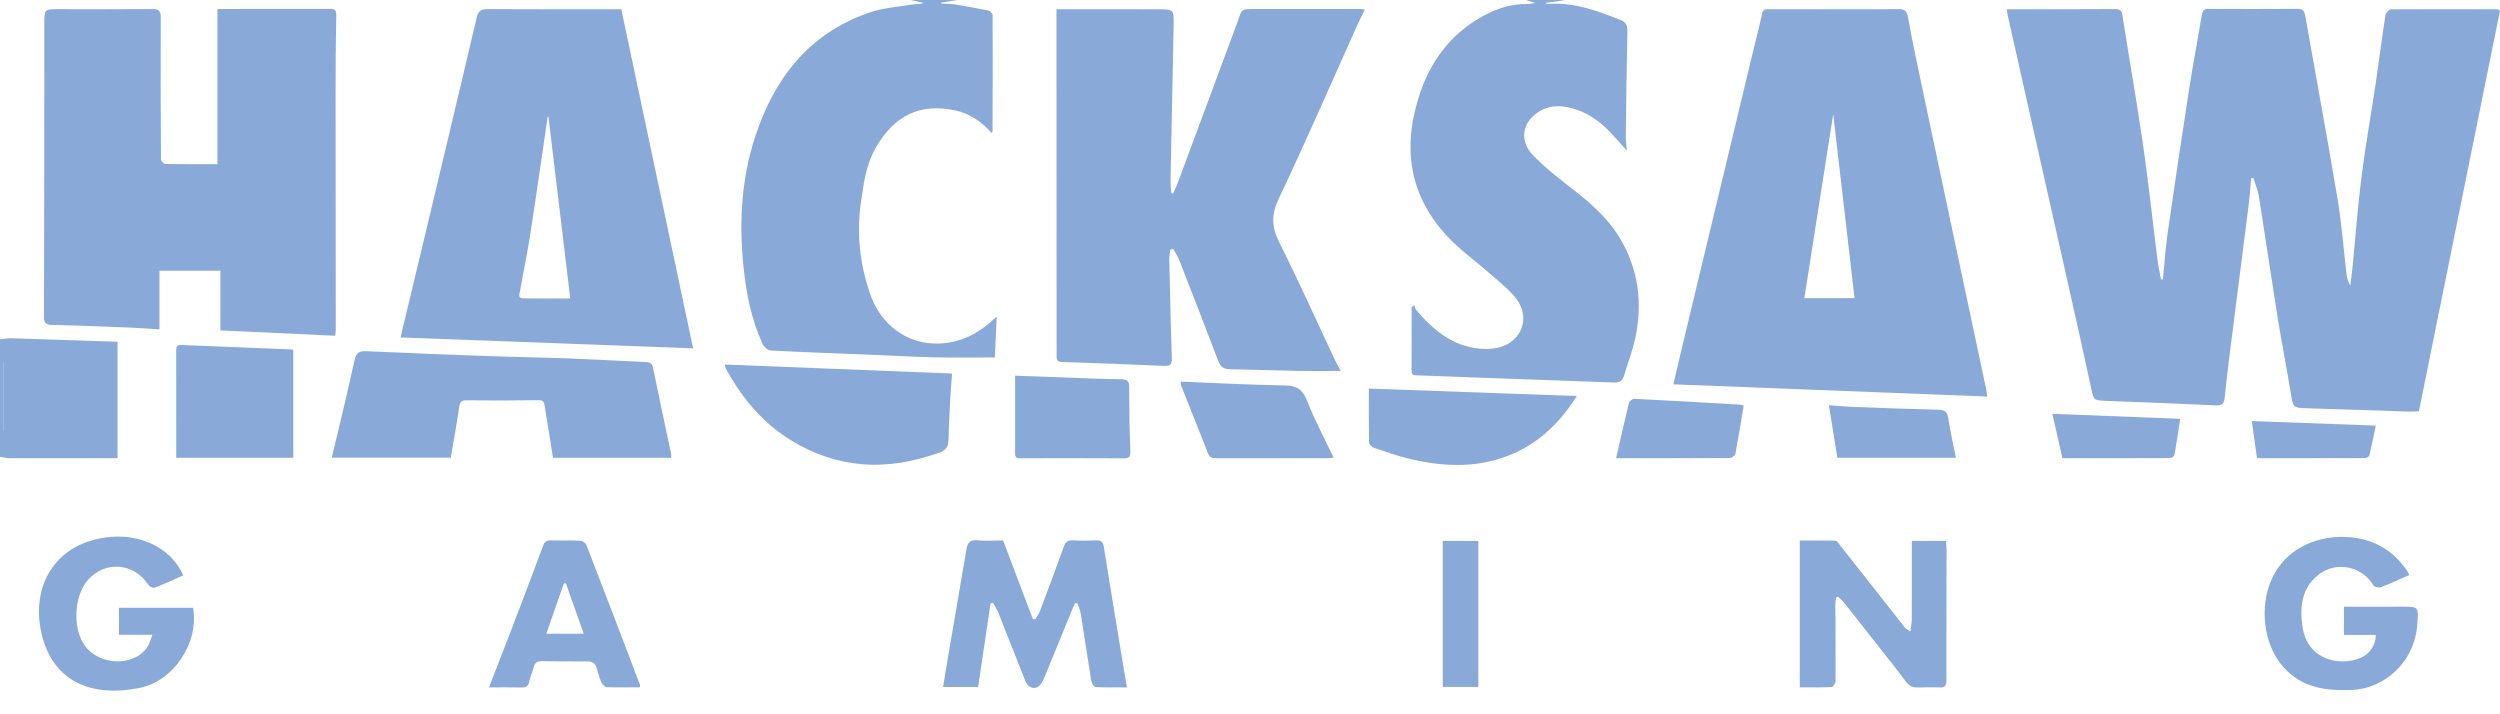 <?xml version="1.0" encoding="UTF-8"?>
<svg xmlns="http://www.w3.org/2000/svg" fill="none" height="16" viewBox="0 0 56 16" width="56">
  <path d="M34.21 0.09C33.855 0.084 33.53 0.19 33.223 0.358C32.475 0.766 32.016 1.404 31.77 2.207C31.396 3.422 31.612 4.503 32.531 5.408C32.779 5.653 33.066 5.86 33.329 6.091C33.546 6.282 33.783 6.461 33.96 6.685C34.291 7.106 34.092 7.652 33.575 7.783C33.435 7.818 33.28 7.825 33.136 7.81C32.526 7.748 32.096 7.384 31.719 6.939C31.697 6.913 31.695 6.87 31.684 6.835C31.663 6.851 31.641 6.867 31.62 6.884C31.62 7.359 31.622 7.834 31.619 8.31C31.618 8.41 31.676 8.406 31.747 8.408C32.377 8.43 33.006 8.455 33.636 8.478C34.474 8.509 35.312 8.536 36.15 8.569C36.273 8.574 36.345 8.532 36.38 8.412C36.463 8.129 36.572 7.852 36.632 7.565C36.798 6.78 36.701 6.027 36.284 5.332C35.988 4.839 35.55 4.483 35.1 4.137C34.831 3.93 34.566 3.713 34.333 3.469C34.061 3.185 34.086 2.822 34.361 2.583C34.553 2.416 34.781 2.352 35.033 2.389C35.459 2.451 35.799 2.671 36.087 2.98C36.203 3.105 36.316 3.234 36.441 3.373C36.432 3.249 36.417 3.147 36.418 3.044C36.427 2.261 36.437 1.477 36.454 0.694C36.456 0.565 36.421 0.495 36.299 0.447C35.798 0.251 35.297 0.058 34.745 0.087C34.705 0.089 34.664 0.082 34.623 0.079C34.623 0.074 34.624 0.069 34.624 0.064C34.772 0.043 34.921 0.022 35.069 0C34.773 0 34.477 0 34.181 0C34.236 0.019 34.292 0.037 34.386 0.067C34.302 0.078 34.256 0.09 34.21 0.09Z" fill="#89AAD9"></path>
  <path d="M20.452 0.098C20.119 0.154 19.773 0.176 19.459 0.286C18.113 0.754 17.335 1.766 16.911 3.076C16.609 4.01 16.552 4.977 16.652 5.953C16.713 6.554 16.825 7.145 17.079 7.698C17.109 7.765 17.194 7.847 17.257 7.851C18.072 7.893 18.888 7.922 19.704 7.955C20.126 7.972 20.547 7.997 20.969 8.005C21.405 8.014 21.841 8.007 22.285 8.007C22.298 7.728 22.312 7.417 22.327 7.091C22.294 7.121 22.268 7.145 22.241 7.169C21.903 7.479 21.509 7.676 21.049 7.695C20.33 7.725 19.721 7.283 19.48 6.556C19.261 5.899 19.184 5.222 19.285 4.531C19.345 4.113 19.399 3.692 19.612 3.317C20.042 2.564 20.623 2.312 21.392 2.472C21.718 2.54 21.99 2.727 22.209 2.976C22.225 2.966 22.233 2.964 22.233 2.961C22.236 2.089 22.238 1.217 22.235 0.346C22.235 0.309 22.184 0.247 22.147 0.239C21.896 0.186 21.643 0.14 21.39 0.099C21.288 0.083 21.183 0.086 21.08 0.08C21.081 0.073 21.082 0.066 21.083 0.058C21.205 0.039 21.327 0.019 21.45 0C21.099 0 20.748 0 20.397 0C20.495 0.022 20.593 0.045 20.692 0.067C20.611 0.096 20.529 0.085 20.452 0.098Z" fill="#89AAD9"></path>
  <path d="M2.476 10.264C2.524 10.264 2.572 10.264 2.633 10.264C2.633 9.39 2.633 8.533 2.633 7.655C1.836 7.628 1.048 7.601 0.26 7.577C0.174 7.574 0.087 7.592 0 7.6C0 8.477 0 9.354 0 10.232C0.069 10.242 0.138 10.263 0.208 10.263C0.964 10.265 1.72 10.264 2.476 10.264ZM0.087 9.652C0.086 9.652 0.084 9.652 0.083 9.652C0.083 9.138 0.083 8.625 0.083 8.111C0.084 8.11 0.086 8.11 0.087 8.109C0.087 8.624 0.087 9.138 0.087 9.652Z" fill="#89AAD9"></path>
  <path d="M53.554 0.209C53.512 0.21 53.441 0.289 53.434 0.339C53.354 0.858 53.288 1.38 53.211 1.899C53.109 2.587 52.984 3.271 52.898 3.961C52.811 4.65 52.76 5.345 52.691 6.037C52.679 6.155 52.661 6.273 52.646 6.392C52.596 6.315 52.576 6.241 52.566 6.166C52.497 5.589 52.453 5.009 52.358 4.437C52.13 3.072 51.876 1.711 51.636 0.347C51.618 0.242 51.575 0.198 51.465 0.198C50.802 0.202 50.139 0.203 49.476 0.199C49.367 0.198 49.337 0.24 49.32 0.338C49.228 0.894 49.122 1.448 49.035 2.005C48.868 3.081 48.708 4.158 48.553 5.237C48.505 5.574 48.483 5.916 48.45 6.256C48.436 6.258 48.421 6.259 48.407 6.26C48.38 6.114 48.347 5.969 48.328 5.821C48.22 4.969 48.13 4.114 48.007 3.264C47.865 2.283 47.693 1.307 47.54 0.329C47.52 0.202 47.444 0.203 47.352 0.203C46.908 0.205 46.464 0.206 46.02 0.207C45.67 0.208 45.321 0.207 44.949 0.207C44.959 0.265 44.963 0.302 44.971 0.338C45.417 2.318 45.863 4.298 46.307 6.279C46.488 7.085 46.669 7.891 46.843 8.698C46.901 8.963 46.895 8.968 47.17 8.979C47.997 9.011 48.824 9.042 49.65 9.081C49.814 9.089 49.825 8.991 49.837 8.877C49.866 8.616 49.892 8.355 49.925 8.094C50.073 6.926 50.223 5.759 50.37 4.591C50.395 4.392 50.408 4.192 50.426 3.992C50.443 3.99 50.459 3.987 50.475 3.985C50.517 4.121 50.575 4.255 50.598 4.395C50.743 5.308 50.877 6.224 51.023 7.137C51.113 7.693 51.222 8.246 51.313 8.802C51.368 9.132 51.36 9.135 51.696 9.146C52.463 9.172 53.229 9.196 53.996 9.22C54.065 9.222 54.134 9.213 54.184 9.21C54.793 6.205 55.397 3.221 56 0.24C55.966 0.222 55.952 0.208 55.938 0.208C55.144 0.206 54.349 0.203 53.554 0.209Z" fill="#89AAD9"></path>
  <path d="M43.752 5.247C43.535 4.22 43.317 3.193 43.1 2.166C42.977 1.577 42.846 0.989 42.741 0.397C42.713 0.239 42.665 0.201 42.517 0.203C41.974 0.211 41.432 0.207 40.889 0.207C40.467 0.207 40.045 0.206 39.623 0.206C39.55 0.206 39.491 0.204 39.47 0.307C39.401 0.627 39.318 0.945 39.242 1.263C38.74 3.353 38.239 5.443 37.737 7.533C37.653 7.887 37.57 8.242 37.483 8.609C39.828 8.7 42.158 8.791 44.516 8.883C44.506 8.813 44.501 8.771 44.493 8.729C44.246 7.569 43.999 6.408 43.752 5.247ZM40.417 6.678C40.631 5.312 40.845 3.949 41.064 2.558C41.225 3.948 41.382 5.304 41.542 6.678C41.167 6.678 40.792 6.678 40.417 6.678Z" fill="#89AAD9"></path>
  <path d="M28.088 0.202C27.814 0.202 27.814 0.202 27.73 0.465C27.722 0.491 27.712 0.517 27.702 0.542C27.261 1.732 26.819 2.921 26.377 4.11C26.348 4.187 26.311 4.26 26.278 4.335C26.264 4.332 26.251 4.329 26.237 4.326C26.231 4.235 26.218 4.144 26.22 4.053C26.241 2.897 26.264 1.741 26.289 0.585C26.297 0.209 26.3 0.207 25.927 0.207C25.182 0.205 24.437 0.206 23.665 0.206C23.665 0.562 23.665 0.901 23.665 1.239C23.667 3.486 23.669 5.733 23.668 7.98C23.668 8.087 23.704 8.106 23.8 8.109C24.561 8.134 25.322 8.162 26.083 8.196C26.215 8.201 26.252 8.162 26.248 8.029C26.224 7.284 26.208 6.539 26.192 5.794C26.191 5.728 26.206 5.661 26.214 5.595C26.236 5.588 26.258 5.582 26.279 5.575C26.325 5.659 26.382 5.739 26.416 5.827C26.709 6.576 26.999 7.326 27.285 8.077C27.331 8.198 27.395 8.267 27.532 8.27C28.047 8.28 28.562 8.298 29.077 8.308C29.387 8.314 29.697 8.309 30.033 8.309C29.979 8.207 29.928 8.119 29.885 8.028C29.477 7.161 29.087 6.286 28.657 5.431C28.481 5.083 28.475 4.806 28.647 4.445C29.252 3.17 29.813 1.874 30.392 0.587C30.447 0.465 30.508 0.346 30.572 0.216C30.53 0.208 30.509 0.201 30.489 0.201C29.689 0.201 28.888 0.201 28.088 0.202Z" fill="#89AAD9"></path>
  <path d="M3.572 7.378C3.572 6.921 3.572 6.496 3.572 6.064C4.036 6.064 4.476 6.064 4.937 6.064C4.937 6.514 4.937 6.955 4.937 7.401C5.803 7.441 6.648 7.481 7.509 7.521C7.516 7.448 7.521 7.416 7.521 7.384C7.52 5.625 7.517 3.866 7.517 2.106C7.517 1.515 7.52 0.923 7.532 0.331C7.534 0.191 7.459 0.2 7.366 0.2C6.593 0.201 5.82 0.201 5.048 0.201C4.994 0.201 4.941 0.201 4.871 0.201C4.871 1.37 4.871 2.521 4.871 3.678C4.471 3.678 4.088 3.681 3.705 3.673C3.67 3.673 3.607 3.607 3.606 3.572C3.599 2.514 3.595 1.457 3.601 0.399C3.602 0.244 3.564 0.201 3.412 0.203C2.716 0.21 2.02 0.206 1.324 0.205C0.991 0.205 0.993 0.203 0.993 0.539C0.992 2.725 0.992 4.912 0.985 7.099C0.985 7.238 1.027 7.274 1.16 7.277C1.746 7.292 2.332 7.315 2.917 7.338C3.128 7.346 3.338 7.363 3.572 7.378Z" fill="#89AAD9"></path>
  <path d="M13.631 0.207C12.727 0.207 11.822 0.209 10.918 0.204C10.775 0.204 10.713 0.245 10.677 0.396C10.219 2.351 9.75 4.303 9.284 6.256C9.184 6.675 9.083 7.094 8.971 7.559C11.168 7.641 13.346 7.722 15.526 7.803C14.987 5.259 14.454 2.746 13.917 0.207C13.835 0.207 13.733 0.207 13.631 0.207ZM11.72 6.683C11.586 6.681 11.64 6.574 11.651 6.51C11.723 6.095 11.811 5.682 11.875 5.266C12.012 4.385 12.137 3.503 12.267 2.621C12.273 2.619 12.279 2.616 12.285 2.614C12.448 3.972 12.612 5.33 12.774 6.685C12.406 6.686 12.063 6.689 11.72 6.683Z" fill="#89AAD9"></path>
  <path d="M14.627 8.238C14.607 8.141 14.563 8.115 14.473 8.111C13.899 8.085 13.324 8.051 12.75 8.029C12.164 8.006 11.577 7.999 10.991 7.978C10.059 7.945 9.128 7.909 8.198 7.866C8.038 7.859 7.974 7.918 7.942 8.066C7.844 8.52 7.736 8.973 7.63 9.425C7.566 9.7 7.498 9.974 7.431 10.252C8.34 10.252 9.23 10.252 10.098 10.252C10.164 9.86 10.233 9.484 10.289 9.106C10.306 8.993 10.347 8.966 10.457 8.967C10.994 8.973 11.531 8.973 12.068 8.964C12.173 8.963 12.188 9.013 12.2 9.087C12.262 9.471 12.323 9.854 12.387 10.255C13.27 10.255 14.15 10.255 15.037 10.255C15.034 10.213 15.036 10.18 15.03 10.149C14.895 9.512 14.757 8.876 14.627 8.238Z" fill="#89AAD9"></path>
  <path d="M21.247 9.856C21.253 9.571 21.268 9.287 21.282 9.002C21.293 8.796 21.31 8.591 21.326 8.367C19.618 8.3 17.934 8.233 16.234 8.165C16.244 8.207 16.245 8.229 16.255 8.248C16.616 8.915 17.087 9.483 17.743 9.878C18.228 10.171 18.75 10.352 19.318 10.399C19.908 10.447 20.47 10.338 21.026 10.145C21.185 10.09 21.244 10.013 21.247 9.856Z" fill="#89AAD9"></path>
  <path d="M24.726 12.25C24.709 12.143 24.668 12.1 24.557 12.104C24.381 12.112 24.205 12.115 24.031 12.104C23.908 12.096 23.863 12.146 23.825 12.255C23.655 12.735 23.475 13.211 23.295 13.687C23.27 13.753 23.224 13.811 23.188 13.873C23.17 13.871 23.153 13.869 23.136 13.868C22.916 13.287 22.697 12.707 22.47 12.107C22.277 12.107 22.084 12.121 21.895 12.103C21.721 12.085 21.672 12.164 21.646 12.314C21.52 13.076 21.386 13.835 21.256 14.596C21.211 14.858 21.169 15.12 21.125 15.389C21.395 15.389 21.65 15.389 21.909 15.389C22.003 14.756 22.096 14.132 22.19 13.509C22.208 13.507 22.227 13.506 22.245 13.504C22.288 13.584 22.338 13.661 22.371 13.745C22.572 14.248 22.769 14.752 22.968 15.256C23.021 15.388 23.144 15.452 23.251 15.383C23.313 15.344 23.358 15.261 23.388 15.189C23.601 14.679 23.807 14.167 24.016 13.655C24.036 13.607 24.06 13.561 24.082 13.514C24.099 13.513 24.115 13.512 24.131 13.511C24.158 13.588 24.196 13.664 24.209 13.744C24.29 14.246 24.362 14.75 24.445 15.253C24.453 15.304 24.505 15.388 24.54 15.39C24.772 15.403 25.006 15.397 25.243 15.397C25.212 15.219 25.185 15.063 25.16 14.907C25.014 14.022 24.867 13.136 24.726 12.25Z" fill="#89AAD9"></path>
  <path d="M42.825 12.116C42.825 12.707 42.826 13.286 42.824 13.865C42.823 13.95 42.806 14.035 42.794 14.147C42.728 14.102 42.695 14.089 42.676 14.065C42.181 13.438 41.687 12.81 41.193 12.182C41.171 12.155 41.144 12.112 41.119 12.111C40.849 12.106 40.578 12.108 40.315 12.108C40.315 13.218 40.315 14.3 40.315 15.397C40.56 15.397 40.795 15.402 41.029 15.39C41.061 15.389 41.116 15.306 41.117 15.26C41.12 14.685 41.114 14.11 41.112 13.535C41.111 13.484 41.122 13.434 41.128 13.383C41.142 13.377 41.157 13.37 41.172 13.364C41.225 13.419 41.285 13.47 41.332 13.53C41.699 13.993 42.062 14.46 42.429 14.924C42.898 15.515 42.658 15.38 43.413 15.397C43.423 15.398 43.434 15.396 43.446 15.397C43.556 15.409 43.6 15.366 43.6 15.248C43.598 14.284 43.602 13.32 43.603 12.356C43.603 12.276 43.596 12.197 43.592 12.117C43.318 12.116 43.063 12.116 42.825 12.116Z" fill="#89AAD9"></path>
  <path d="M4.05 7.727C3.954 7.723 3.947 7.779 3.947 7.853C3.948 8.648 3.948 9.442 3.948 10.254C4.832 10.254 5.7 10.254 6.57 10.254C6.57 9.441 6.57 8.638 6.57 7.839C6.555 7.832 6.55 7.828 6.545 7.828C5.713 7.794 4.881 7.761 4.05 7.727Z" fill="#89AAD9"></path>
  <path d="M2.665 13.614C2.665 13.826 2.665 14.014 2.665 14.22C2.918 14.22 3.15 14.22 3.412 14.22C3.376 14.317 3.358 14.391 3.323 14.455C3.054 14.936 2.233 14.933 1.893 14.453C1.624 14.072 1.658 13.353 1.962 12.999C2.344 12.556 2.995 12.602 3.316 13.092C3.343 13.133 3.424 13.179 3.459 13.166C3.673 13.085 3.881 12.987 4.102 12.89C3.844 12.259 3.024 11.832 2.065 12.103C1.111 12.372 0.694 13.277 0.944 14.247C1.207 15.264 2.038 15.623 3.118 15.412C3.901 15.259 4.466 14.379 4.323 13.614C3.764 13.614 3.206 13.614 2.665 13.614Z" fill="#89AAD9"></path>
  <path d="M53.813 13.59C53.377 13.591 52.94 13.591 52.504 13.591C52.504 13.805 52.504 14.003 52.504 14.222C52.755 14.222 52.988 14.222 53.218 14.222C53.219 14.458 53.078 14.655 52.863 14.742C52.403 14.929 51.682 14.784 51.575 14.035C51.511 13.583 51.557 13.164 51.948 12.864C52.343 12.561 52.914 12.688 53.166 13.114C53.187 13.15 53.288 13.171 53.334 13.153C53.543 13.074 53.745 12.978 53.968 12.88C53.948 12.842 53.937 12.812 53.919 12.786C53.583 12.294 53.122 12.047 52.521 12.027C51.812 12.005 51.182 12.346 50.901 12.94C50.593 13.59 50.706 14.451 51.152 14.948C51.572 15.417 52.11 15.476 52.697 15.454C53.369 15.428 54.101 14.868 54.151 13.944C54.171 13.59 54.173 13.59 53.813 13.59Z" fill="#89AAD9"></path>
  <path d="M30.667 9.913C30.667 9.954 30.729 10.015 30.775 10.03C31.044 10.121 31.312 10.217 31.588 10.282C32.229 10.431 32.874 10.481 33.519 10.296C34.294 10.074 34.865 9.592 35.322 8.871C33.744 8.815 32.21 8.76 30.662 8.704C30.662 9.104 30.659 9.509 30.667 9.913Z" fill="#89AAD9"></path>
  <path d="M13.135 12.206C13.118 12.162 13.046 12.113 12.997 12.111C12.779 12.101 12.559 12.111 12.34 12.105C12.243 12.102 12.198 12.135 12.164 12.229C11.927 12.87 11.682 13.508 11.439 14.146C11.281 14.557 11.12 14.968 10.953 15.398C11.21 15.398 11.45 15.394 11.69 15.4C11.791 15.402 11.835 15.366 11.855 15.266C11.876 15.159 11.928 15.059 11.952 14.953C11.978 14.84 12.04 14.807 12.15 14.81C12.49 14.817 12.829 14.816 13.168 14.817C13.268 14.817 13.334 14.856 13.363 14.956C13.394 15.067 13.424 15.178 13.47 15.283C13.49 15.329 13.546 15.39 13.589 15.392C13.837 15.402 14.086 15.396 14.333 15.396C14.336 15.364 14.341 15.352 14.337 15.343C13.938 14.297 13.54 13.25 13.135 12.206ZM12.237 14.196L12.63 13.072C12.645 13.07 12.661 13.068 12.676 13.066C12.807 13.436 12.938 13.806 13.076 14.196C12.787 14.196 12.527 14.196 12.237 14.196Z" fill="#89AAD9"></path>
  <path d="M25.293 8.662C25.293 8.537 25.249 8.498 25.132 8.496C24.842 8.493 24.552 8.482 24.262 8.472C23.759 8.454 23.256 8.434 22.738 8.415C22.738 9.016 22.739 9.59 22.738 10.165C22.738 10.273 22.812 10.265 22.886 10.265C23.647 10.264 24.409 10.262 25.171 10.267C25.293 10.267 25.325 10.234 25.32 10.107C25.301 9.625 25.294 9.143 25.293 8.662Z" fill="#89AAD9"></path>
  <path d="M28.788 8.634C28.012 8.621 27.236 8.58 26.453 8.549C26.453 8.579 26.446 8.608 26.454 8.631C26.656 9.139 26.861 9.646 27.06 10.155C27.097 10.252 27.159 10.266 27.249 10.265C28.077 10.263 28.905 10.264 29.732 10.264C29.777 10.264 29.822 10.256 29.874 10.252C29.666 9.815 29.447 9.404 29.277 8.973C29.179 8.726 29.05 8.638 28.788 8.634Z" fill="#89AAD9"></path>
  <path d="M36.603 8.933C36.565 8.932 36.497 8.99 36.487 9.032C36.388 9.434 36.298 9.839 36.201 10.264C37.055 10.264 37.904 10.266 38.752 10.26C38.794 10.26 38.865 10.205 38.873 10.165C38.941 9.808 38.998 9.449 39.059 9.085C39.033 9.078 39.007 9.065 38.981 9.064C38.188 9.018 37.396 8.972 36.603 8.933Z" fill="#89AAD9"></path>
  <path d="M43.415 9.178C42.758 9.162 42.102 9.137 41.446 9.112C41.289 9.106 41.133 9.089 40.967 9.076C41.033 9.486 41.095 9.872 41.157 10.254C42.058 10.254 42.936 10.254 43.812 10.254C43.752 9.95 43.684 9.658 43.641 9.362C43.619 9.212 43.551 9.182 43.415 9.178Z" fill="#89AAD9"></path>
  <path d="M32.317 15.387C32.591 15.387 32.852 15.387 33.115 15.387C33.115 14.289 33.115 13.203 33.115 12.117C32.842 12.117 32.581 12.117 32.317 12.117C32.317 13.214 32.317 14.3 32.317 15.387Z" fill="#89AAD9"></path>
  <path d="M46.198 10.264C47.008 10.264 47.806 10.265 48.605 10.261C48.641 10.261 48.703 10.22 48.709 10.19C48.756 9.928 48.793 9.665 48.837 9.381C47.873 9.344 46.936 9.307 45.973 9.27C46.05 9.609 46.121 9.927 46.198 10.264Z" fill="#89AAD9"></path>
  <path d="M53.073 10.205C53.125 9.99 53.167 9.773 53.217 9.533C52.269 9.499 51.354 9.465 50.44 9.432C50.484 9.741 50.52 9.998 50.557 10.264C51.361 10.264 52.166 10.265 52.971 10.261C53.006 10.261 53.067 10.231 53.073 10.205Z" fill="#89AAD9"></path>
</svg>
